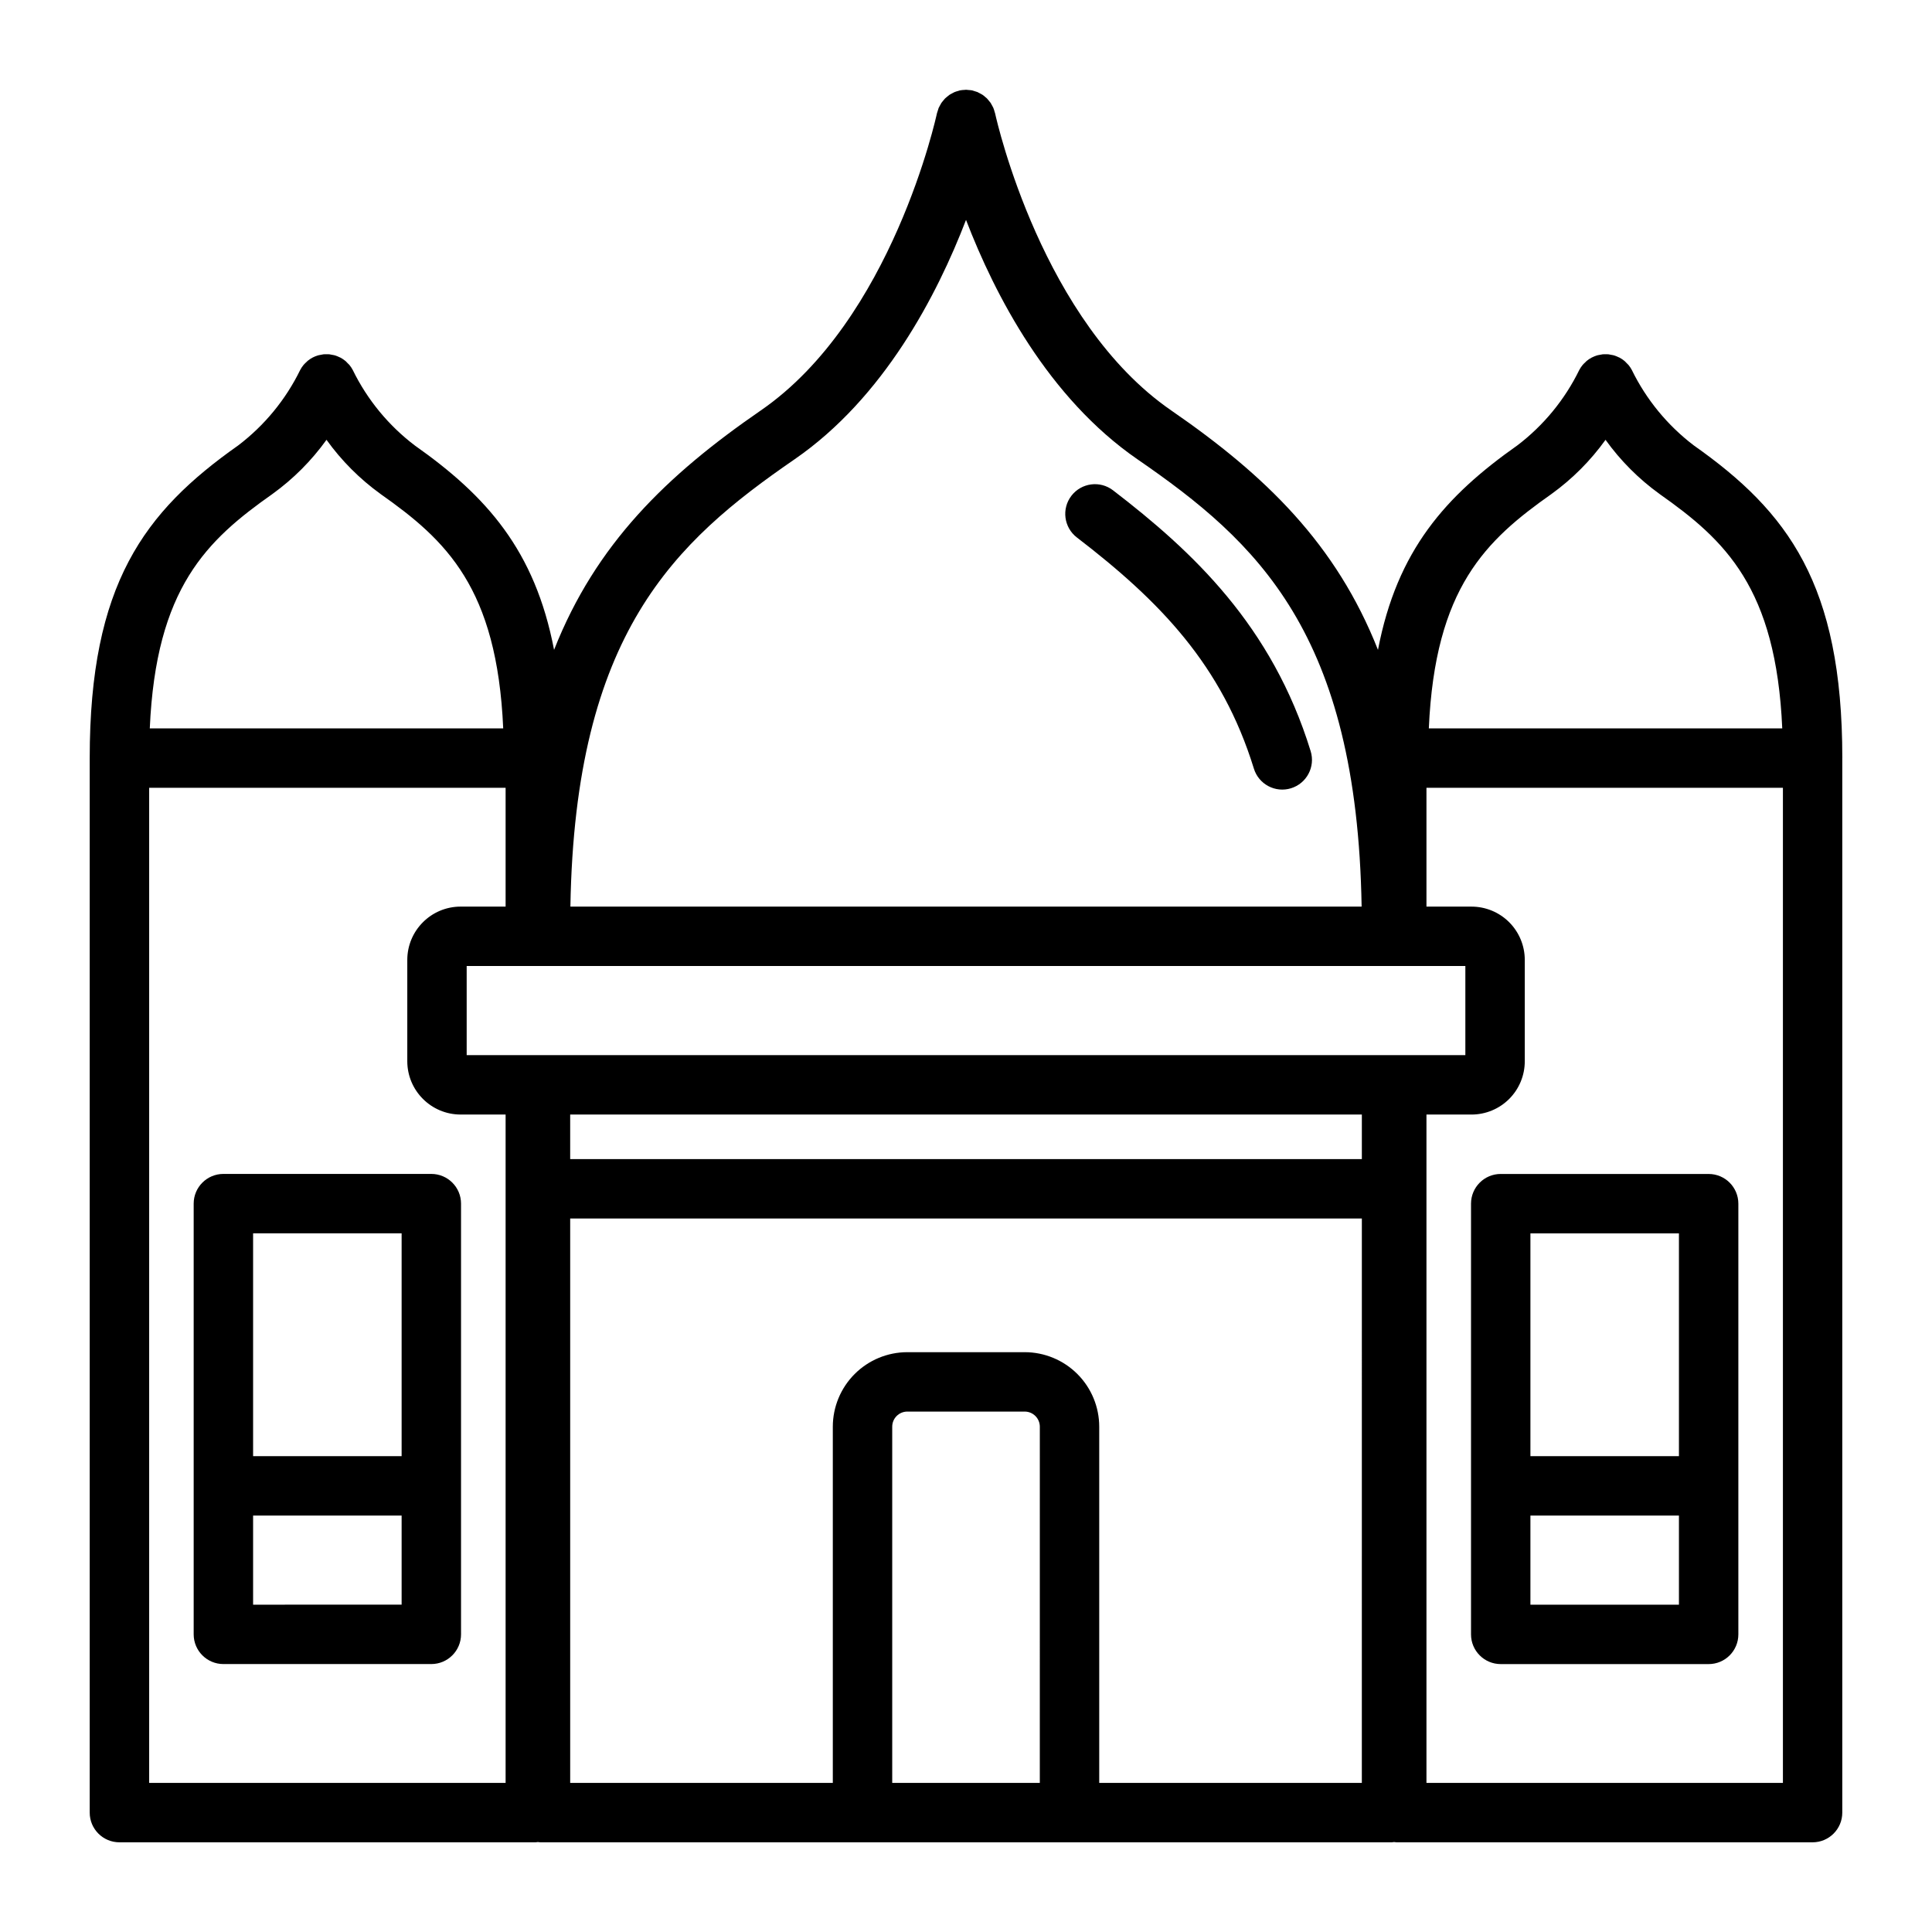 <?xml version="1.0" encoding="UTF-8"?>
<!-- Uploaded to: SVG Find, www.svgrepo.com, Generator: SVG Find Mixer Tools -->
<svg fill="#000000" width="800px" height="800px" version="1.1" viewBox="144 144 512 512" xmlns="http://www.w3.org/2000/svg">
 <path d="m427.93 275.39c2.652-3.449 7.59-4.098 11.039-1.449 21.133 16.227 42.105 35.832 52.367 69.117 1.281 4.152-1.047 8.559-5.203 9.84-4.152 1.281-8.559-1.047-9.84-5.203-8.465-27.453-24.875-44.348-46.914-61.266-3.445-2.648-4.094-7.59-1.449-11.039zm-161.75 187.59v114.14-0.004c0 4.348-3.527 7.875-7.875 7.875h-55.102c-4.348 0-7.875-3.527-7.875-7.875v-114.14c0-4.348 3.527-7.875 7.875-7.875h55.102c4.348 0 7.875 3.527 7.875 7.875zm-55.105 7.871v59.039h39.359v-59.039zm39.359 98.398v-23.617l-39.359 0.004v23.617zm381.79-224.35v279.46c0 4.348-3.523 7.871-7.871 7.871h-110.21c-0.234 0-0.457-0.051-0.688-0.07-0.23 0.02-0.449 0.07-0.688 0.07h-225.54c-0.234 0-0.457-0.051-0.688-0.07-0.227 0.023-0.449 0.07-0.684 0.07h-110.21c-4.348 0-7.871-3.523-7.871-7.871v-279.46c0-46.102 14.426-65.289 39.348-82.855 6.969-5.293 12.598-12.148 16.438-20.008l0.008-0.012c0.242-0.457 0.531-0.891 0.859-1.293 0.25-0.289 0.52-0.559 0.805-0.809 0.098-0.09 0.176-0.195 0.281-0.277v-0.004c0.41-0.336 0.852-0.629 1.32-0.879l0.027-0.012h-0.004c0.449-0.23 0.914-0.422 1.398-0.566 0.227-0.07 0.461-0.094 0.691-0.141l-0.004-0.004c0.266-0.062 0.535-0.113 0.805-0.148 0.258-0.023 0.512-0.008 0.766-0.008 0.254 0 0.508-0.016 0.766 0.008 0.266 0.035 0.527 0.082 0.789 0.148 0.238 0.047 0.477 0.074 0.711 0.145 0.414 0.129 0.812 0.293 1.199 0.488 0.074 0.035 0.152 0.051 0.223 0.09l0.008 0.004v0.004c0.461 0.242 0.898 0.535 1.305 0.867 0.199 0.16 0.355 0.355 0.535 0.531h-0.004c0.195 0.176 0.383 0.363 0.559 0.559 0.328 0.402 0.621 0.836 0.863 1.297l0.008 0.012c3.84 7.863 9.469 14.715 16.438 20.008 18.98 13.379 31.848 27.738 36.918 54.172 11.055-28.02 29.781-46.223 54.785-63.445 34.836-23.992 46.566-78.195 46.68-78.738 0.035-0.176 0.113-0.332 0.16-0.5 0.078-0.312 0.176-0.621 0.293-0.926 0.109-0.23 0.227-0.457 0.359-0.68 0.121-0.223 0.227-0.445 0.367-0.656h-0.004c0.152-0.211 0.316-0.418 0.492-0.613 0.156-0.191 0.305-0.387 0.477-0.562 0.176-0.176 0.371-0.32 0.559-0.477 0.199-0.172 0.406-0.34 0.621-0.492 0.207-0.141 0.434-0.246 0.656-0.363 0.227-0.121 0.441-0.254 0.68-0.355l-0.004-0.004c0.316-0.121 0.637-0.223 0.965-0.305 0.156-0.043 0.301-0.113 0.461-0.148l0.047-0.004c0.391-0.07 0.785-0.113 1.184-0.125 0.125-0.008 0.25-0.035 0.375-0.035v-0.004c0.289 0.012 0.578 0.039 0.863 0.082 0.23 0.023 0.469 0.027 0.695 0.074l0.078 0.008c0.262 0.066 0.52 0.148 0.773 0.246 0.207 0.066 0.418 0.113 0.621 0.195 0.305 0.137 0.602 0.293 0.887 0.465 0.152 0.086 0.309 0.156 0.453 0.254 0.266 0.184 0.516 0.383 0.754 0.602 0.145 0.121 0.297 0.23 0.43 0.363 0.203 0.215 0.395 0.438 0.57 0.672 0.137 0.168 0.285 0.328 0.406 0.512l0.004-0.004c0.152 0.246 0.297 0.5 0.422 0.758 0.102 0.195 0.219 0.379 0.305 0.582v0.004c0.133 0.328 0.242 0.672 0.328 1.016 0.039 0.141 0.102 0.27 0.133 0.414l0.023 0.109 0.004 0.012c0.539 2.441 12.562 55.145 46.656 78.625 25.004 17.227 43.73 35.426 54.785 63.445 5.066-26.434 17.938-40.793 36.918-54.176v0.004c6.965-5.293 12.594-12.145 16.434-20.008l0.008-0.012c0.246-0.457 0.535-0.895 0.863-1.297 0.215-0.246 0.449-0.477 0.691-0.695 0.137-0.129 0.25-0.273 0.395-0.391 0.406-0.336 0.848-0.629 1.312-0.875l0.004-0.004c0.031-0.016 0.062-0.023 0.094-0.039 0.426-0.219 0.871-0.398 1.328-0.539 0.23-0.07 0.465-0.098 0.699-0.145 0.262-0.062 0.527-0.113 0.797-0.148 0.258-0.023 0.512-0.008 0.766-0.008 0.254 0 0.508-0.016 0.766 0.008 0.266 0.035 0.527 0.082 0.785 0.148 0.238 0.047 0.477 0.074 0.711 0.145 0.422 0.133 0.828 0.297 1.219 0.496 0.066 0.031 0.137 0.047 0.203 0.082l0.008 0.004c0.465 0.246 0.902 0.539 1.305 0.871 0.188 0.152 0.34 0.34 0.512 0.508 0.203 0.184 0.395 0.379 0.578 0.582 0.332 0.402 0.621 0.836 0.863 1.297l0.008 0.012c3.844 7.863 9.473 14.715 16.438 20.008 24.922 17.566 39.348 36.754 39.348 82.855zm-109.57-7.871h93.66c-1.637-37.316-15.16-49.887-32.508-62.113v-0.004c-5.519-3.981-10.355-8.828-14.324-14.355-3.969 5.527-8.805 10.375-14.32 14.355-17.348 12.227-30.871 24.801-32.508 62.117zm-227.55 114.14h209.8v-11.809h-209.8zm237.23-27.551v-23.617h-264.66v23.617l264.66-0.004zm-237.17-39.363h209.68c-1.227-72.477-27.625-96.645-59.383-118.52-23.695-16.32-37.793-43.508-45.457-63.461-7.664 19.953-21.766 47.145-45.457 63.461-31.762 21.875-58.16 46.043-59.387 118.52zm-111.47-47.23h93.66c-1.637-37.316-15.16-49.887-32.508-62.113v-0.004c-5.516-3.981-10.352-8.828-14.32-14.355-3.969 5.527-8.805 10.375-14.32 14.355-17.348 12.227-30.875 24.801-32.512 62.117zm94.297 102.34h-11.926c-7.801-0.008-14.121-6.332-14.129-14.129v-26.848c0.008-7.797 6.328-14.121 14.129-14.129h11.926v-31.488h-94.461v263.71l94.461 0.004zm141.57 177.12 0.004-94.398c-0.004-2.211-1.793-4-4.004-4.004h-31.113c-2.207 0.004-4 1.793-4 4.004v94.398zm85.34 0 0.004-149.57h-209.8v149.57h69.598v-94.398c0.008-5.234 2.09-10.254 5.789-13.957 3.703-3.703 8.723-5.785 13.957-5.789h31.113c5.234 0.004 10.254 2.086 13.957 5.789s5.785 8.723 5.789 13.957v94.398zm111.59-263.71h-94.465v31.488h11.926c3.75 0 7.344 1.484 9.996 4.137 2.648 2.648 4.137 6.246 4.133 9.992v26.848c0.004 3.746-1.484 7.344-4.133 9.992-2.652 2.652-6.246 4.137-9.996 4.137h-11.926v177.12h94.465zm-74.785 102.34h55.105c4.348 0 7.871 3.527 7.871 7.875v114.14-0.004c0 4.348-3.523 7.875-7.871 7.875h-55.105c-4.348 0-7.871-3.527-7.871-7.875v-114.14c0-4.348 3.523-7.875 7.871-7.875zm47.23 114.14v-23.617l-39.359 0.004v23.617zm-39.359-98.398v59.039h39.359v-59.039z"/>
</svg>